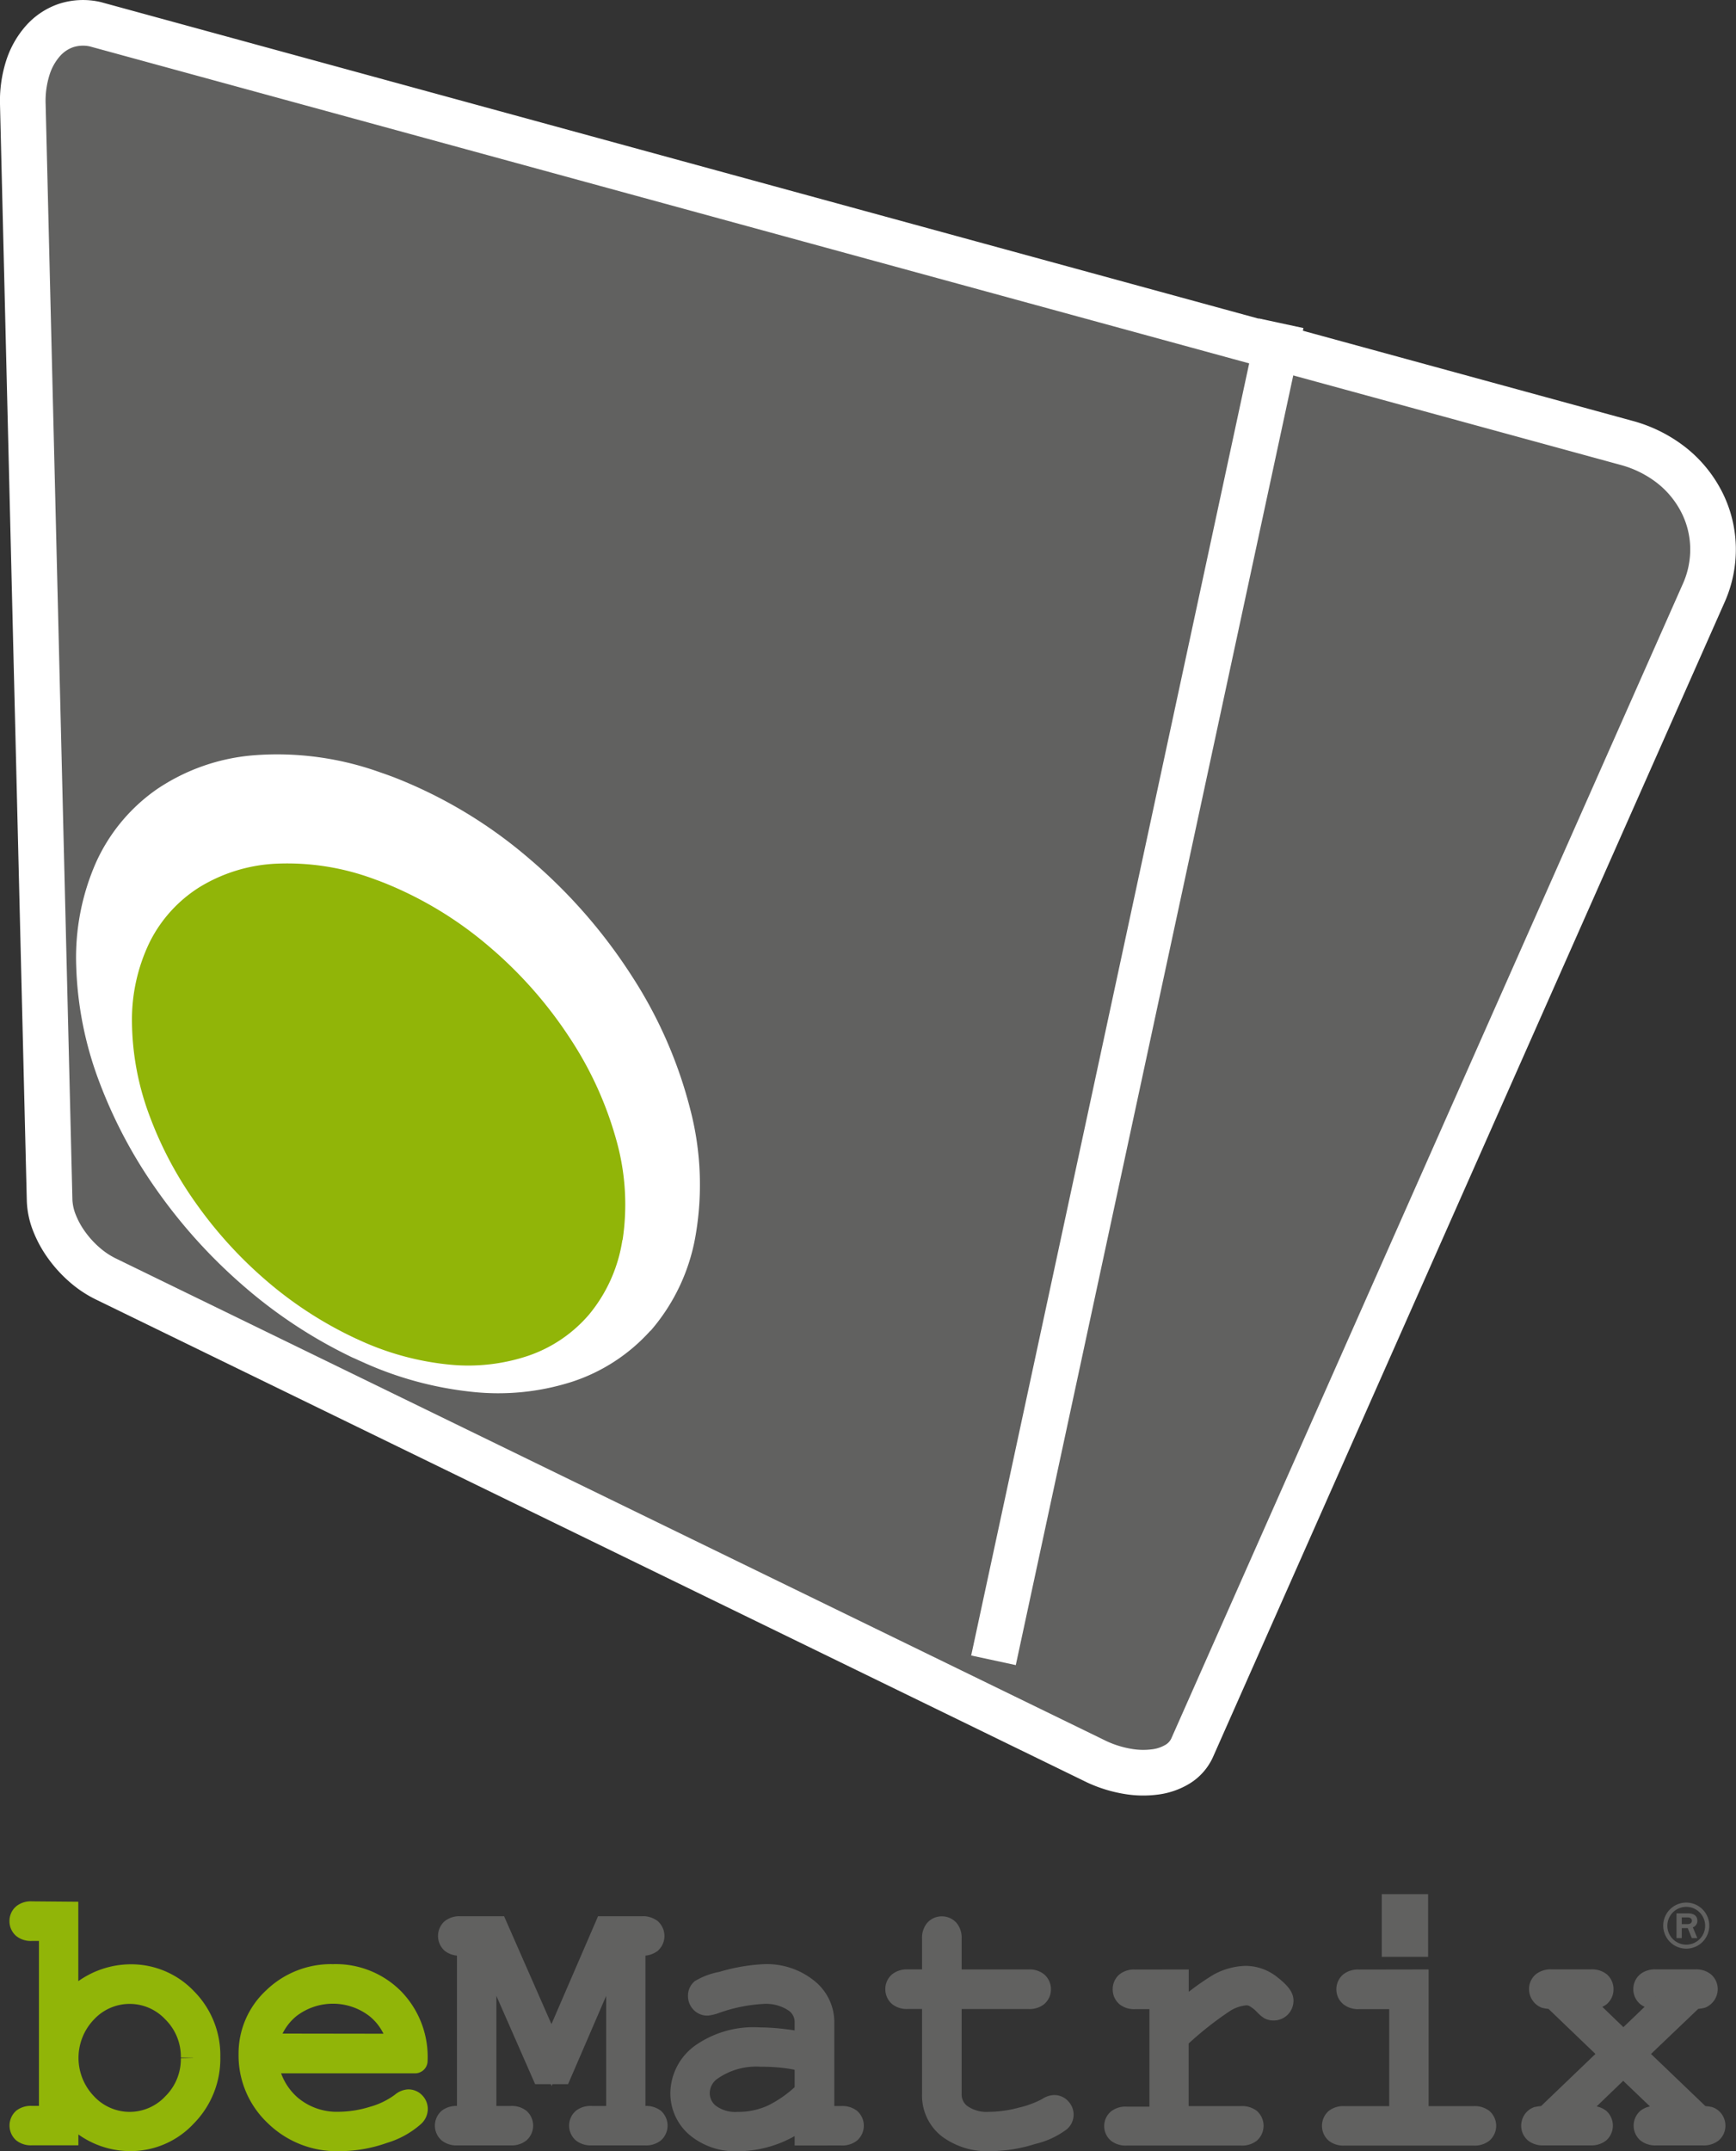<?xml version="1.0" encoding="UTF-8"?>
<svg xmlns="http://www.w3.org/2000/svg" width="70.206" height="86.952" viewBox="0 0 70.206 86.952">
  <rect x="0" y="0" width="70.206" height="86.952" fill="#333333" stroke="none"/>
  <g id="Gruppe_260" data-name="Gruppe 260" transform="translate(-294.384 -5179.382)">
    <path id="Pfad_70" data-name="Pfad 70" d="M7.728,237.144a2.609,2.609,0,0,0-.769-1.9,2.469,2.469,0,0,0-3.6,0,2.738,2.738,0,0,0,0,3.805,2.467,2.467,0,0,0,3.6,0,2.605,2.605,0,0,0,.769-1.9m-5.146-5.817v3.933a3.177,3.177,0,0,1,2.591-1.4A3,3,0,0,1,7.4,234.8a3.174,3.174,0,0,1,.925,2.312,3.233,3.233,0,0,1-.935,2.344,2.989,2.989,0,0,1-2.214.96,3.119,3.119,0,0,1-2.591-1.4v1.165H1.19a.444.444,0,0,1-.3-.085.3.3,0,0,1,0-.428.458.458,0,0,1,.3-.08h.8v-7.667h-.8a.442.442,0,0,1-.3-.085.283.283,0,0,1-.092-.219.275.275,0,0,1,.092-.212.441.441,0,0,1,.3-.085Z" transform="translate(294.469 5025.414)" fill="#91b508"></path>
    <path id="Pfad_71" data-name="Pfad 71" d="M7.728,237.144a2.609,2.609,0,0,0-.769-1.9,2.469,2.469,0,0,0-3.6,0,2.738,2.738,0,0,0,0,3.805,2.467,2.467,0,0,0,3.6,0,2.605,2.605,0,0,0,.769-1.9m-5.146-5.817v3.933a3.177,3.177,0,0,1,2.591-1.4A3,3,0,0,1,7.4,234.8a3.174,3.174,0,0,1,.925,2.312,3.233,3.233,0,0,1-.935,2.344,2.989,2.989,0,0,1-2.214.96,3.119,3.119,0,0,1-2.591-1.4v1.165H1.19a.444.444,0,0,1-.3-.085.3.3,0,0,1,0-.428.458.458,0,0,1,.3-.08h.8v-7.667h-.8a.442.442,0,0,1-.3-.085.283.283,0,0,1-.092-.219.275.275,0,0,1,.092-.212.441.441,0,0,1,.3-.085Z" transform="translate(294.469 5025.414)" fill="none" stroke="#91b508" stroke-width="1"></path>
    <path id="Pfad_72" data-name="Pfad 72" d="M34.76,241.778a2.586,2.586,0,0,0-.929-1.6,2.922,2.922,0,0,0-3.576-.008,2.6,2.6,0,0,0-.932,1.6Zm.6.6H29.317a2.874,2.874,0,0,0,.963,1.853,2.942,2.942,0,0,0,2,.7,4.858,4.858,0,0,0,1.391-.219,3.587,3.587,0,0,0,1.186-.579.4.4,0,0,1,.233-.106.264.264,0,0,1,.2.088.293.293,0,0,1,.085.209.33.33,0,0,1-.113.233,3.158,3.158,0,0,1-1.2.659,5.248,5.248,0,0,1-1.775.308,3.49,3.49,0,0,1-2.545-1,3.257,3.257,0,0,1-1.02-2.418,2.975,2.975,0,0,1,.956-2.216,3.275,3.275,0,0,1,2.37-.925,3.221,3.221,0,0,1,2.393.95,3.3,3.3,0,0,1,.925,2.46" transform="translate(275.81 5020.308)" fill="#91b508"></path>
    <path id="Pfad_73" data-name="Pfad 73" d="M34.76,241.778a2.586,2.586,0,0,0-.929-1.6,2.922,2.922,0,0,0-3.576-.008,2.6,2.6,0,0,0-.932,1.6Zm.6.6H29.317a2.874,2.874,0,0,0,.963,1.853,2.942,2.942,0,0,0,2,.7,4.858,4.858,0,0,0,1.391-.219,3.587,3.587,0,0,0,1.186-.579.4.4,0,0,1,.233-.106.264.264,0,0,1,.2.088.293.293,0,0,1,.085.209.33.33,0,0,1-.113.233,3.158,3.158,0,0,1-1.2.659,5.248,5.248,0,0,1-1.775.308,3.49,3.49,0,0,1-2.545-1,3.257,3.257,0,0,1-1.02-2.418,2.975,2.975,0,0,1,.956-2.216,3.275,3.275,0,0,1,2.37-.925,3.221,3.221,0,0,1,2.393.95,3.3,3.3,0,0,1,.925,2.46" transform="translate(275.81 5020.308)" fill="none" stroke="#91b508" stroke-linecap="round" stroke-width="1"></path>
    <path id="Pfad_74" data-name="Pfad 74" d="M57.218,238.918h-.677l-2.28-5.19h-.113V240.8h1.094a.46.46,0,0,1,.3.08.294.294,0,0,1,0,.428.446.446,0,0,1-.3.085H53.053a.444.444,0,0,1-.3-.085.294.294,0,0,1,0-.428.458.458,0,0,1,.3-.08h.5v-7.075h-.374a.454.454,0,0,1-.3-.08.3.3,0,0,1,0-.432.454.454,0,0,1,.3-.081h1.454l2.245,5.111,2.209-5.111h1.455a.467.467,0,0,1,.31.081.3.3,0,0,1,0,.432.467.467,0,0,1-.31.08h-.367V240.8h.495a.472.472,0,0,1,.311.08.3.3,0,0,1,0,.428.457.457,0,0,1-.311.085H58.489a.46.46,0,0,1-.307-.085.291.291,0,0,1,0-.428.471.471,0,0,1,.31-.08h1.095v-7.075h-.127Z" transform="translate(259.811 5024.205)" fill="#616160"></path>
    <path id="Pfad_75" data-name="Pfad 75" d="M57.218,238.918h-.677l-2.28-5.19h-.113V240.8h1.094a.46.46,0,0,1,.3.08.294.294,0,0,1,0,.428.446.446,0,0,1-.3.085H53.053a.444.444,0,0,1-.3-.085.294.294,0,0,1,0-.428.458.458,0,0,1,.3-.08h.5v-7.075h-.374a.454.454,0,0,1-.3-.08.3.3,0,0,1,0-.432.454.454,0,0,1,.3-.081h1.454l2.245,5.111,2.209-5.111h1.455a.467.467,0,0,1,.31.081.3.3,0,0,1,0,.432.467.467,0,0,1-.31.08h-.367V240.8h.495a.472.472,0,0,1,.311.08.3.3,0,0,1,0,.428.457.457,0,0,1-.311.085H58.489a.46.46,0,0,1-.307-.085.291.291,0,0,1,0-.428.471.471,0,0,1,.31-.08h1.095v-7.075h-.127Z" transform="translate(259.811 5024.205)" fill="none" stroke="#616160" stroke-width="1"></path>
    <path id="Pfad_76" data-name="Pfad 76" d="M86.395,242.343a5.642,5.642,0,0,0-.882-.177,8.114,8.114,0,0,0-.981-.056,3.244,3.244,0,0,0-2.019.558,1.22,1.22,0,0,0-.551,1,1.156,1.156,0,0,0,.42.9,1.811,1.811,0,0,0,1.224.367,3.35,3.35,0,0,0,1.431-.307,5.129,5.129,0,0,0,1.358-.978Zm0,2.951v-.854a4.216,4.216,0,0,1-2.76,1.087,2.4,2.4,0,0,1-1.666-.54,1.709,1.709,0,0,1-.6-1.323,1.9,1.9,0,0,1,.79-1.5,3.6,3.6,0,0,1,2.309-.643,8.213,8.213,0,0,1,.89.054c.319.035.665.091,1.037.166v-.959a1.062,1.062,0,0,0-.452-.848,2.149,2.149,0,0,0-1.355-.36,6.84,6.84,0,0,0-1.941.4,1.376,1.376,0,0,1-.29.07.256.256,0,0,1-.193-.085.29.29,0,0,1-.082-.211.256.256,0,0,1,.071-.19,2.418,2.418,0,0,1,.8-.29,7.043,7.043,0,0,1,1.665-.3,2.557,2.557,0,0,1,1.752.554A1.644,1.644,0,0,1,87,240.776V244.7h.791a.471.471,0,0,1,.31.08.294.294,0,0,1,0,.428.453.453,0,0,1-.31.085Z" transform="translate(240.625 5020.308)" fill="#616160"></path>
    <path id="Pfad_77" data-name="Pfad 77" d="M86.395,242.343a5.642,5.642,0,0,0-.882-.177,8.114,8.114,0,0,0-.981-.056,3.244,3.244,0,0,0-2.019.558,1.22,1.22,0,0,0-.551,1,1.156,1.156,0,0,0,.42.9,1.811,1.811,0,0,0,1.224.367,3.35,3.35,0,0,0,1.431-.307,5.129,5.129,0,0,0,1.358-.978Zm0,2.951v-.854a4.216,4.216,0,0,1-2.76,1.087,2.4,2.4,0,0,1-1.666-.54,1.709,1.709,0,0,1-.6-1.323,1.9,1.9,0,0,1,.79-1.5,3.6,3.6,0,0,1,2.309-.643,8.213,8.213,0,0,1,.89.054c.319.035.665.091,1.037.166v-.959a1.062,1.062,0,0,0-.452-.848,2.149,2.149,0,0,0-1.355-.36,6.84,6.84,0,0,0-1.941.4,1.376,1.376,0,0,1-.29.07.256.256,0,0,1-.193-.085.29.29,0,0,1-.082-.211.256.256,0,0,1,.071-.19,2.418,2.418,0,0,1,.8-.29,7.043,7.043,0,0,1,1.665-.3,2.557,2.557,0,0,1,1.752.554A1.644,1.644,0,0,1,87,240.776V244.7h.791a.471.471,0,0,1,.31.08.294.294,0,0,1,0,.428.453.453,0,0,1-.31.085Z" transform="translate(240.625 5020.308)" fill="none" stroke="#616160" stroke-width="1"></path>
    <path id="Pfad_78" data-name="Pfad 78" d="M109.655,235.282h3.219a.438.438,0,0,1,.3.085.284.284,0,0,1,.092.219.278.278,0,0,1-.092.212.438.438,0,0,1-.3.084h-3.219v3.947a1.082,1.082,0,0,0,.413.861,1.846,1.846,0,0,0,1.211.346,5.2,5.2,0,0,0,1.3-.181,4.341,4.341,0,0,0,1.087-.405.461.461,0,0,1,.232-.092.263.263,0,0,1,.2.089.289.289,0,0,1,.085.208.274.274,0,0,1-.092.2,2.934,2.934,0,0,1-1.1.5,5.6,5.6,0,0,1-1.67.272,2.584,2.584,0,0,1-1.652-.487,1.587,1.587,0,0,1-.615-1.313v-3.947h-1.093a.444.444,0,0,1-.3-.084.286.286,0,0,1-.092-.219.276.276,0,0,1,.092-.212.444.444,0,0,1,.3-.085h1.093v-1.752a.444.444,0,0,1,.085-.3.278.278,0,0,1,.212-.092.283.283,0,0,1,.219.092.437.437,0,0,1,.085.3Z" transform="translate(223.119 5024.205)" fill="#616160"></path>
    <path id="Pfad_79" data-name="Pfad 79" d="M109.655,235.282h3.219a.438.438,0,0,1,.3.085.284.284,0,0,1,.092.219.278.278,0,0,1-.092.212.438.438,0,0,1-.3.084h-3.219v3.947a1.082,1.082,0,0,0,.413.861,1.846,1.846,0,0,0,1.211.346,5.2,5.2,0,0,0,1.3-.181,4.341,4.341,0,0,0,1.087-.405.461.461,0,0,1,.232-.092.263.263,0,0,1,.2.089.289.289,0,0,1,.085.208.274.274,0,0,1-.092.2,2.934,2.934,0,0,1-1.1.5,5.6,5.6,0,0,1-1.67.272,2.584,2.584,0,0,1-1.652-.487,1.587,1.587,0,0,1-.615-1.313v-3.947h-1.093a.444.444,0,0,1-.3-.084.286.286,0,0,1-.092-.219.276.276,0,0,1,.092-.212.444.444,0,0,1,.3-.085h1.093v-1.752a.444.444,0,0,1,.085-.3.278.278,0,0,1,.212-.092.283.283,0,0,1,.219.092.437.437,0,0,1,.085.3Z" transform="translate(223.119 5024.205)" fill="none" stroke="#616160" stroke-width="1"></path>
    <path id="Pfad_80" data-name="Pfad 80" d="M136.674,239.307v1.5a10.1,10.1,0,0,1,1.733-1.346,2.332,2.332,0,0,1,1.063-.3,1.565,1.565,0,0,1,.985.357q.456.356.455.54a.3.3,0,0,1-.311.311.273.273,0,0,1-.119-.025,1,1,0,0,1-.183-.159,1.808,1.808,0,0,0-.431-.339.805.805,0,0,0-.359-.092,1.982,1.982,0,0,0-.936.311,13.925,13.925,0,0,0-1.9,1.517v3.248H139.3a.469.469,0,0,1,.311.081.3.3,0,0,1,0,.428.459.459,0,0,1-.311.085h-4.652a.456.456,0,0,1-.3-.081.266.266,0,0,1-.092-.209.26.26,0,0,1,.089-.2.448.448,0,0,1,.308-.082h1.432v-4.942h-1.094a.443.443,0,0,1-.3-.084.287.287,0,0,1-.092-.219.28.28,0,0,1,.088-.212.439.439,0,0,1,.307-.085Z" transform="translate(205.284 5020.181)" fill="#616160"></path>
    <path id="Pfad_81" data-name="Pfad 81" d="M136.674,239.307v1.5a10.1,10.1,0,0,1,1.733-1.346,2.332,2.332,0,0,1,1.063-.3,1.565,1.565,0,0,1,.985.357q.456.356.455.54a.3.3,0,0,1-.311.311.273.273,0,0,1-.119-.025,1,1,0,0,1-.183-.159,1.808,1.808,0,0,0-.431-.339.805.805,0,0,0-.359-.092,1.982,1.982,0,0,0-.936.311,13.925,13.925,0,0,0-1.9,1.517v3.248H139.3a.469.469,0,0,1,.311.081.3.3,0,0,1,0,.428.459.459,0,0,1-.311.085h-4.652a.456.456,0,0,1-.3-.081.266.266,0,0,1-.092-.209.26.26,0,0,1,.089-.2.448.448,0,0,1,.308-.082h1.432v-4.942h-1.094a.443.443,0,0,1-.3-.084.287.287,0,0,1-.092-.219.28.28,0,0,1,.088-.212.439.439,0,0,1,.307-.085Z" transform="translate(205.284 5020.181)" fill="none" stroke="#616160" stroke-width="1"></path>
    <path id="Pfad_82" data-name="Pfad 82" d="M164.089,231.965h-.875v-1.533h.875Zm.02,1.51V239h2.33a.466.466,0,0,1,.31.081.294.294,0,0,1,0,.428.455.455,0,0,1-.31.085h-5.253a.445.445,0,0,1-.3-.085.3.3,0,0,1,0-.428.455.455,0,0,1,.3-.081h2.33v-4.921h-1.73a.457.457,0,0,1-.307-.084.271.271,0,0,1-.1-.212.283.283,0,0,1,.092-.219.454.454,0,0,1,.311-.085Z" transform="translate(187.55 5026.012)" fill="#616160"></path>
    <path id="Pfad_83" data-name="Pfad 83" d="M164.089,231.965h-.875v-1.533h.875Zm.02,1.51V239h2.33a.466.466,0,0,1,.31.081.294.294,0,0,1,0,.428.455.455,0,0,1-.31.085h-5.253a.445.445,0,0,1-.3-.085.3.3,0,0,1,0-.428.455.455,0,0,1,.3-.081h2.33v-4.921h-1.73a.457.457,0,0,1-.307-.084.271.271,0,0,1-.1-.212.283.283,0,0,1,.092-.219.454.454,0,0,1,.311-.085Z" transform="translate(187.55 5026.012)" fill="none" stroke="#616160" stroke-width="1"></path>
    <path id="Pfad_84" data-name="Pfad 84" d="M189.107,242.521l2.719,2.605a1.345,1.345,0,0,1,.338.025.256.256,0,0,1,.124.1.291.291,0,0,1,.052.169.277.277,0,0,1-.091.212.458.458,0,0,1-.31.085h-1.907a.459.459,0,0,1-.311-.085.294.294,0,0,1,0-.428.469.469,0,0,1,.311-.081h.981l-2.308-2.209-2.294,2.209h.988a.462.462,0,0,1,.3.081.3.3,0,0,1,0,.428.452.452,0,0,1-.3.085h-1.927a.448.448,0,0,1-.3-.085.276.276,0,0,1-.091-.212.3.3,0,0,1,.052-.169.261.261,0,0,1,.12-.1,1.3,1.3,0,0,1,.335-.025l2.718-2.605-2.415-2.316a1.073,1.073,0,0,1-.32-.028.283.283,0,0,1-.12-.106.292.292,0,0,1-.052-.17.274.274,0,0,1,.091-.212.454.454,0,0,1,.311-.085h1.617a.44.44,0,0,1,.307.085.291.291,0,0,1,.089.219.284.284,0,0,1-.089.212.44.44,0,0,1-.307.084h-.705l2,1.928,2.012-1.928h-.706a.459.459,0,0,1-.308-.084.281.281,0,0,1-.095-.219.273.273,0,0,1,.092-.212.454.454,0,0,1,.31-.085h1.618a.436.436,0,0,1,.3.085.284.284,0,0,1,.093.219.314.314,0,0,1-.173.268,1.08,1.08,0,0,1-.321.028Z" transform="translate(171.322 5019.881)" fill="#616160"></path>
    <path id="Pfad_85" data-name="Pfad 85" d="M189.107,242.521l2.719,2.605a1.345,1.345,0,0,1,.338.025.256.256,0,0,1,.124.1.291.291,0,0,1,.052.169.277.277,0,0,1-.091.212.458.458,0,0,1-.31.085h-1.907a.459.459,0,0,1-.311-.085.294.294,0,0,1,0-.428.469.469,0,0,1,.311-.081h.981l-2.308-2.209-2.294,2.209h.988a.462.462,0,0,1,.3.081.3.3,0,0,1,0,.428.452.452,0,0,1-.3.085h-1.927a.448.448,0,0,1-.3-.085.276.276,0,0,1-.091-.212.3.3,0,0,1,.052-.169.261.261,0,0,1,.12-.1,1.3,1.3,0,0,1,.335-.025l2.718-2.605-2.415-2.316a1.073,1.073,0,0,1-.32-.028.283.283,0,0,1-.12-.106.292.292,0,0,1-.052-.17.274.274,0,0,1,.091-.212.454.454,0,0,1,.311-.085h1.617a.44.44,0,0,1,.307.085.291.291,0,0,1,.089.219.284.284,0,0,1-.089.212.44.44,0,0,1-.307.084h-.705l2,1.928,2.012-1.928h-.706a.459.459,0,0,1-.308-.084.281.281,0,0,1-.095-.219.273.273,0,0,1,.092-.212.454.454,0,0,1,.31-.085h1.618a.436.436,0,0,1,.3.085.284.284,0,0,1,.093.219.314.314,0,0,1-.173.268,1.08,1.08,0,0,1-.321.028Z" transform="translate(171.322 5019.881)" fill="none" stroke="#616160" stroke-width="1"></path>
    <path id="Pfad_86" data-name="Pfad 86" d="M201.83,229.952a.931.931,0,1,1-.929.933.931.931,0,0,1,.929-.933m0,1.7a.764.764,0,1,0-.762-.762.765.765,0,0,0,.762.762m-.18-.266h-.212v-1h.464c.059,0,.379,0,.379.3a.27.27,0,0,1-.184.266l.184.433h-.225l-.163-.4h-.243Zm0-.564h.221c.072,0,.19-.018.19-.14,0-.059-.041-.131-.172-.131h-.239Z" transform="translate(160.746 5026.333)" fill="#616160"></path>
    <path id="Pfad_87" data-name="Pfad 87" d="M65.779,17.9a5.1,5.1,0,0,1,1.841.923,4.5,4.5,0,0,1,1.2,1.471,4.213,4.213,0,0,1,.457,1.8,4.314,4.314,0,0,1-.381,1.889L48.215,70.638a1.506,1.506,0,0,1-.579.661,2.314,2.314,0,0,1-.918.321,3.692,3.692,0,0,1-1.127-.025,4.874,4.874,0,0,1-1.218-.377L4.28,51.694a3.924,3.924,0,0,1-.868-.581,4.64,4.64,0,0,1-.713-.783,4.074,4.074,0,0,1-.491-.89,2.739,2.739,0,0,1-.2-.9L.924,4.221a4.434,4.434,0,0,1,.194-1.454,3.027,3.027,0,0,1,.608-1.1,2.2,2.2,0,0,1,.941-.635A2.221,2.221,0,0,1,3.851.978Z" transform="translate(294.383 5179.383)" fill="#616160"></path>
    <path id="Pfad_88" data-name="Pfad 88" d="M65.779,17.9a5.1,5.1,0,0,1,1.841.923,4.5,4.5,0,0,1,1.2,1.471,4.213,4.213,0,0,1,.457,1.8,4.314,4.314,0,0,1-.381,1.889L48.215,70.638a1.506,1.506,0,0,1-.579.661,2.314,2.314,0,0,1-.918.321,3.692,3.692,0,0,1-1.127-.025,4.874,4.874,0,0,1-1.218-.377L4.28,51.694a3.924,3.924,0,0,1-.868-.581,4.64,4.64,0,0,1-.713-.783,4.074,4.074,0,0,1-.491-.89,2.739,2.739,0,0,1-.2-.9L.924,4.221a4.434,4.434,0,0,1,.194-1.454,3.027,3.027,0,0,1,.608-1.1,2.2,2.2,0,0,1,.941-.635A2.221,2.221,0,0,1,3.851.978Z" transform="translate(294.383 5179.383)" fill="none" stroke="#fff" stroke-width="1.845"></path>
    <path id="Pfad_89" data-name="Pfad 89" d="M30.645,113.314a7.294,7.294,0,0,1-3.191,2.071,9.8,9.8,0,0,1-4.024.4,14.31,14.31,0,0,1-4.456-1.218l-.126-.056-.125-.058L18.6,114.4c-.043-.019-.085-.04-.126-.061a19.566,19.566,0,0,1-4.318-2.864,21.418,21.418,0,0,1-3.442-3.8,19.347,19.347,0,0,1-2.355-4.415,14.41,14.41,0,0,1-.936-4.718,9.52,9.52,0,0,1,.8-4.15,7.231,7.231,0,0,1,2.464-2.965,8.155,8.155,0,0,1,3.936-1.373,12.318,12.318,0,0,1,5.085.688l.152.052.152.054.152.056c.051.018.1.037.153.058a18.935,18.935,0,0,1,5.372,3.224,21.39,21.39,0,0,1,4.175,4.746,18.079,18.079,0,0,1,2.384,5.4,12.063,12.063,0,0,1,.215,5.186,7.9,7.9,0,0,1-1.817,3.807" transform="translate(290.042 5119.855)" fill="#fff"></path>
    <path id="Pfad_90" data-name="Pfad 90" d="M34.075,118.549a9.573,9.573,0,0,0-.25-4.032,14.48,14.48,0,0,0-1.9-4.161,17.148,17.148,0,0,0-3.24-3.666,15.276,15.276,0,0,0-4.155-2.541l-.116-.047-.116-.044c-.039-.017-.076-.03-.116-.044l-.116-.042a10.081,10.081,0,0,0-3.978-.638,6.517,6.517,0,0,0-3.131.955,5.548,5.548,0,0,0-2.014,2.232,7.192,7.192,0,0,0-.709,3.228,11.045,11.045,0,0,0,.7,3.746,15.182,15.182,0,0,0,1.877,3.551,17.206,17.206,0,0,0,2.782,3.077,15.755,15.755,0,0,0,3.5,2.313l.1.048.1.047.1.045.1.046a11.348,11.348,0,0,0,3.575.96,7.637,7.637,0,0,0,3.184-.354,5.628,5.628,0,0,0,2.47-1.673,6.166,6.166,0,0,0,1.345-3.007" transform="translate(285.487 5110.957)" fill="#91b508"></path>
    <line id="Linie_116" data-name="Linie 116" x1="11.633" y2="54.043" transform="translate(334.562 5192.448)" fill="none" stroke="#fff" stroke-width="1.845"></line>
    <rect id="Rechteck_123" data-name="Rechteck 123" width="68.973" height="86" transform="translate(295 5180)" fill="none"></rect>
  </g>
</svg>
